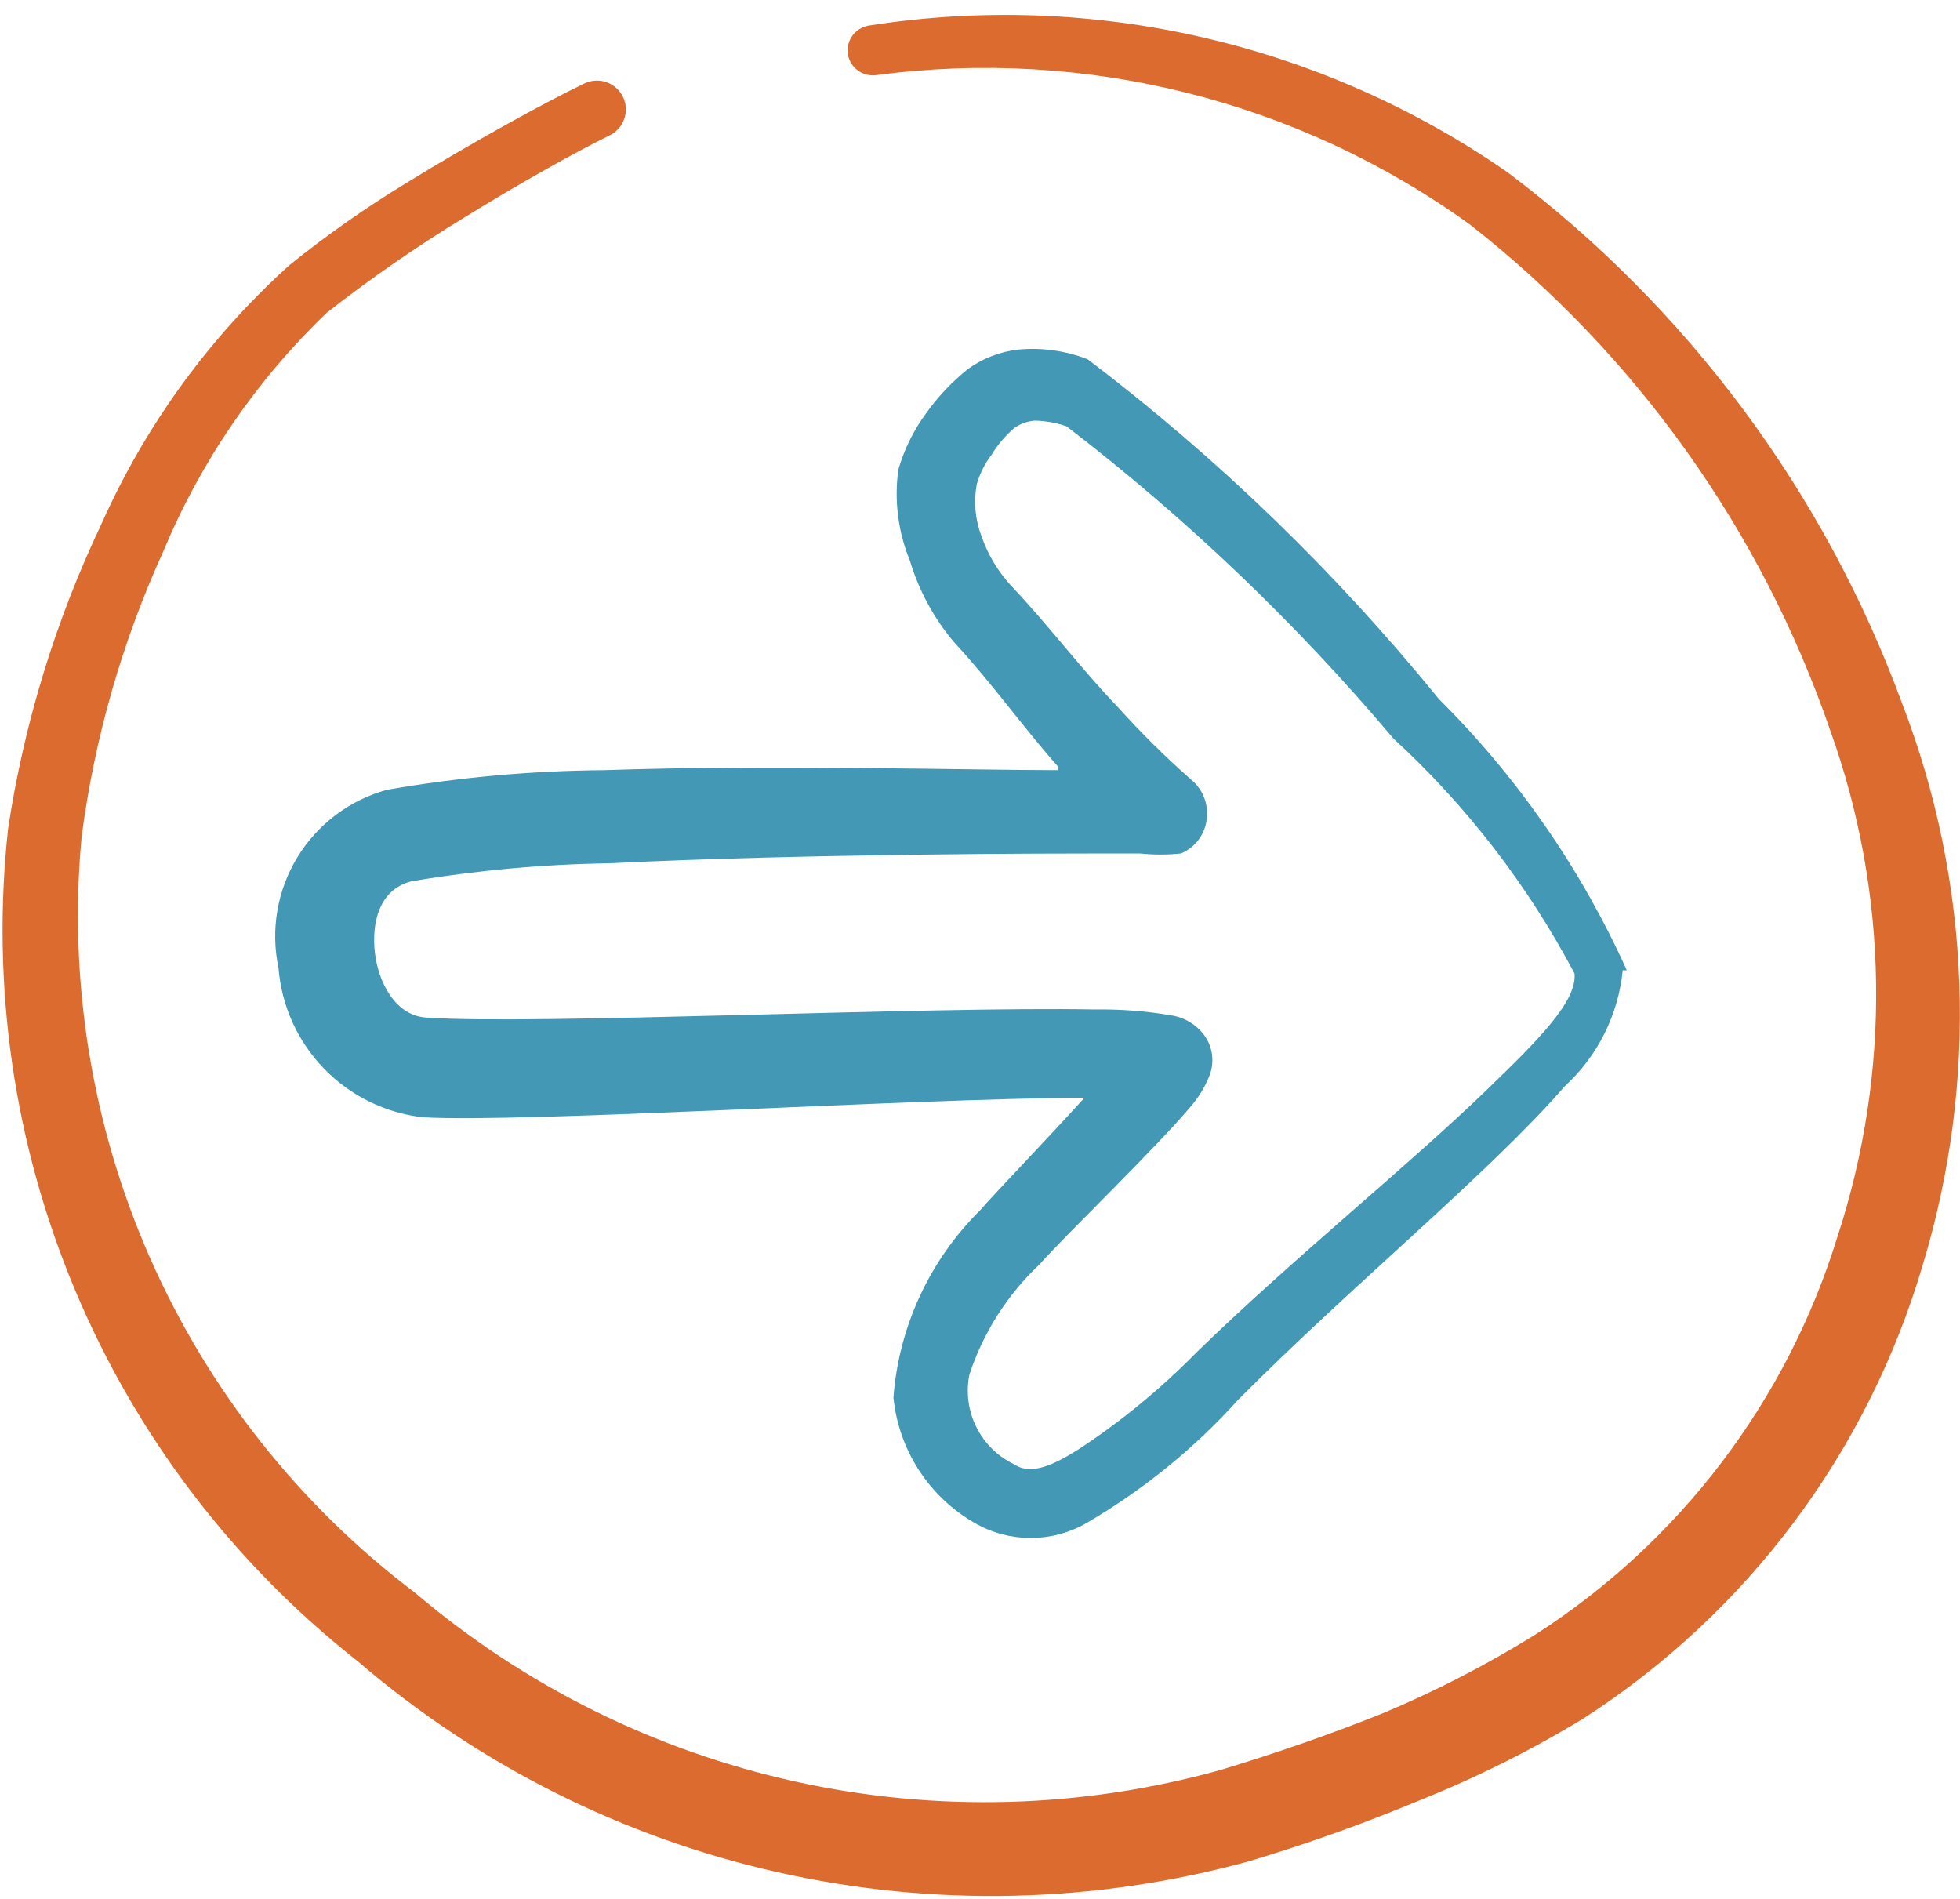 <svg width="96" height="93" viewBox="0 0 96 93" fill="none" xmlns="http://www.w3.org/2000/svg">
<path d="M0.4 40.56C1.186 35.404 2.722 30.391 4.96 25.68C7.107 20.857 10.241 16.537 14.16 13C15.962 11.542 17.86 10.206 19.84 9C23.08 7 26.72 5 28.64 4.08C28.98 3.921 29.368 3.903 29.721 4.031C30.073 4.158 30.361 4.421 30.52 4.76C30.679 5.1 30.697 5.488 30.569 5.841C30.442 6.194 30.18 6.481 29.84 6.64C28.28 7.4 25.48 8.96 22.76 10.64C20.418 12.068 18.161 13.63 16 15.32C12.558 18.621 9.834 22.598 8 27C5.982 31.43 4.634 36.134 4 40.96C3.338 48.013 4.49 55.118 7.346 61.601C10.202 68.084 14.668 73.729 20.32 78C25.689 82.566 32.096 85.745 38.979 87.258C45.862 88.772 53.011 88.573 59.8 86.68C62.44 85.88 65.12 84.96 67.8 83.88C70.348 82.806 72.809 81.536 75.16 80.08C82.262 75.536 87.521 68.619 90 60.56C92.642 52.484 92.515 43.757 89.64 35.76C86.271 25.978 80.145 17.38 72 11C63.598 4.935 53.193 2.316 42.92 3.68C42.757 3.703 42.591 3.692 42.432 3.65C42.273 3.608 42.124 3.534 41.994 3.434C41.863 3.333 41.754 3.208 41.673 3.065C41.592 2.921 41.54 2.764 41.52 2.6C41.504 2.437 41.519 2.273 41.567 2.116C41.614 1.959 41.692 1.813 41.797 1.687C41.901 1.56 42.029 1.456 42.174 1.379C42.318 1.302 42.477 1.255 42.64 1.24C53.579 -0.453 64.75 2.125 73.84 8.44C82.649 15.066 89.358 24.094 93.16 34.44C96.561 43.258 96.913 52.96 94.16 62C91.46 71.137 85.57 79.001 77.56 84.16C75.008 85.712 72.333 87.05 69.56 88.16C66.815 89.308 64.011 90.309 61.16 91.16C53.639 93.223 45.727 93.409 38.118 91.7C30.509 89.991 23.436 86.441 17.52 81.36C11.435 76.574 6.67 70.317 3.675 63.178C0.679 56.039 -0.448 48.255 0.4 40.56V40.56Z" fill="#DC6B2F"/>
<path d="M20.72 54.72C18.873 54.512 17.157 53.668 15.865 52.332C14.573 50.996 13.786 49.252 13.64 47.4C13.246 45.542 13.578 43.604 14.567 41.983C15.556 40.361 17.128 39.18 18.96 38.68C22.474 38.068 26.033 37.747 29.6 37.72C37.6 37.44 47.64 37.72 51.8 37.72V37.52C50 35.48 48.64 33.52 46.72 31.44C45.733 30.269 44.998 28.907 44.56 27.44C43.985 26.035 43.792 24.503 44 23C44.288 22.007 44.748 21.073 45.36 20.24C45.937 19.43 46.624 18.703 47.4 18.08C48.13 17.55 48.984 17.22 49.88 17.12C51.035 17.011 52.2 17.176 53.28 17.6C59.657 22.441 65.431 28.027 70.48 34.24C74.33 38.069 77.448 42.57 79.68 47.52H79.48C79.266 49.699 78.254 51.721 76.64 53.2C73 57.4 66.2 62.96 60.64 68.56C58.488 70.947 55.978 72.984 53.2 74.6C52.372 75.074 51.434 75.323 50.48 75.323C49.526 75.323 48.588 75.074 47.76 74.6C46.65 73.967 45.707 73.078 45.011 72.006C44.315 70.934 43.886 69.712 43.76 68.44C44.025 64.976 45.531 61.724 48 59.28C48.8 58.36 51.2 55.88 53.12 53.76C44.6 53.8 25.76 55 20.72 54.72ZM53.64 49.44C54.873 49.422 56.104 49.515 57.32 49.72C57.886 49.795 58.409 50.064 58.8 50.48C59.076 50.766 59.264 51.126 59.342 51.516C59.42 51.906 59.385 52.31 59.24 52.68C59.013 53.252 58.688 53.779 58.28 54.24C56.6 56.24 52.04 60.64 50.92 61.92C49.342 63.406 48.16 65.262 47.48 67.32C47.304 68.194 47.425 69.101 47.824 69.898C48.222 70.695 48.876 71.337 49.68 71.72C50.52 72.28 51.64 71.72 52.8 71C54.898 69.625 56.842 68.029 58.6 66.24C63.32 61.64 69 57.08 72.88 53.32C75.36 50.92 77.24 49.04 77.12 47.68C74.84 43.361 71.837 39.464 68.24 36.16C63.472 30.506 58.108 25.382 52.24 20.88C51.738 20.704 51.212 20.609 50.68 20.6C50.32 20.628 49.975 20.752 49.68 20.96C49.24 21.339 48.863 21.785 48.56 22.28C48.233 22.712 47.989 23.2 47.84 23.72C47.682 24.579 47.765 25.465 48.08 26.28C48.391 27.17 48.881 27.987 49.52 28.68C51.48 30.76 52.88 32.68 54.76 34.64C55.89 35.895 57.092 37.084 58.36 38.2C58.605 38.405 58.801 38.662 58.932 38.953C59.064 39.244 59.128 39.561 59.12 39.88C59.12 40.291 58.998 40.692 58.771 41.034C58.543 41.375 58.219 41.642 57.84 41.8C57.175 41.869 56.505 41.869 55.84 41.8H53.6C52.12 41.8 39.52 41.8 29.84 42.28C26.596 42.329 23.36 42.623 20.16 43.16C18.56 43.56 18.2 45.2 18.36 46.64C18.52 48.08 19.36 49.8 20.96 49.84C26.04 50.2 45.48 49.28 53.64 49.44Z" fill="#4298B5"/>
</svg>
